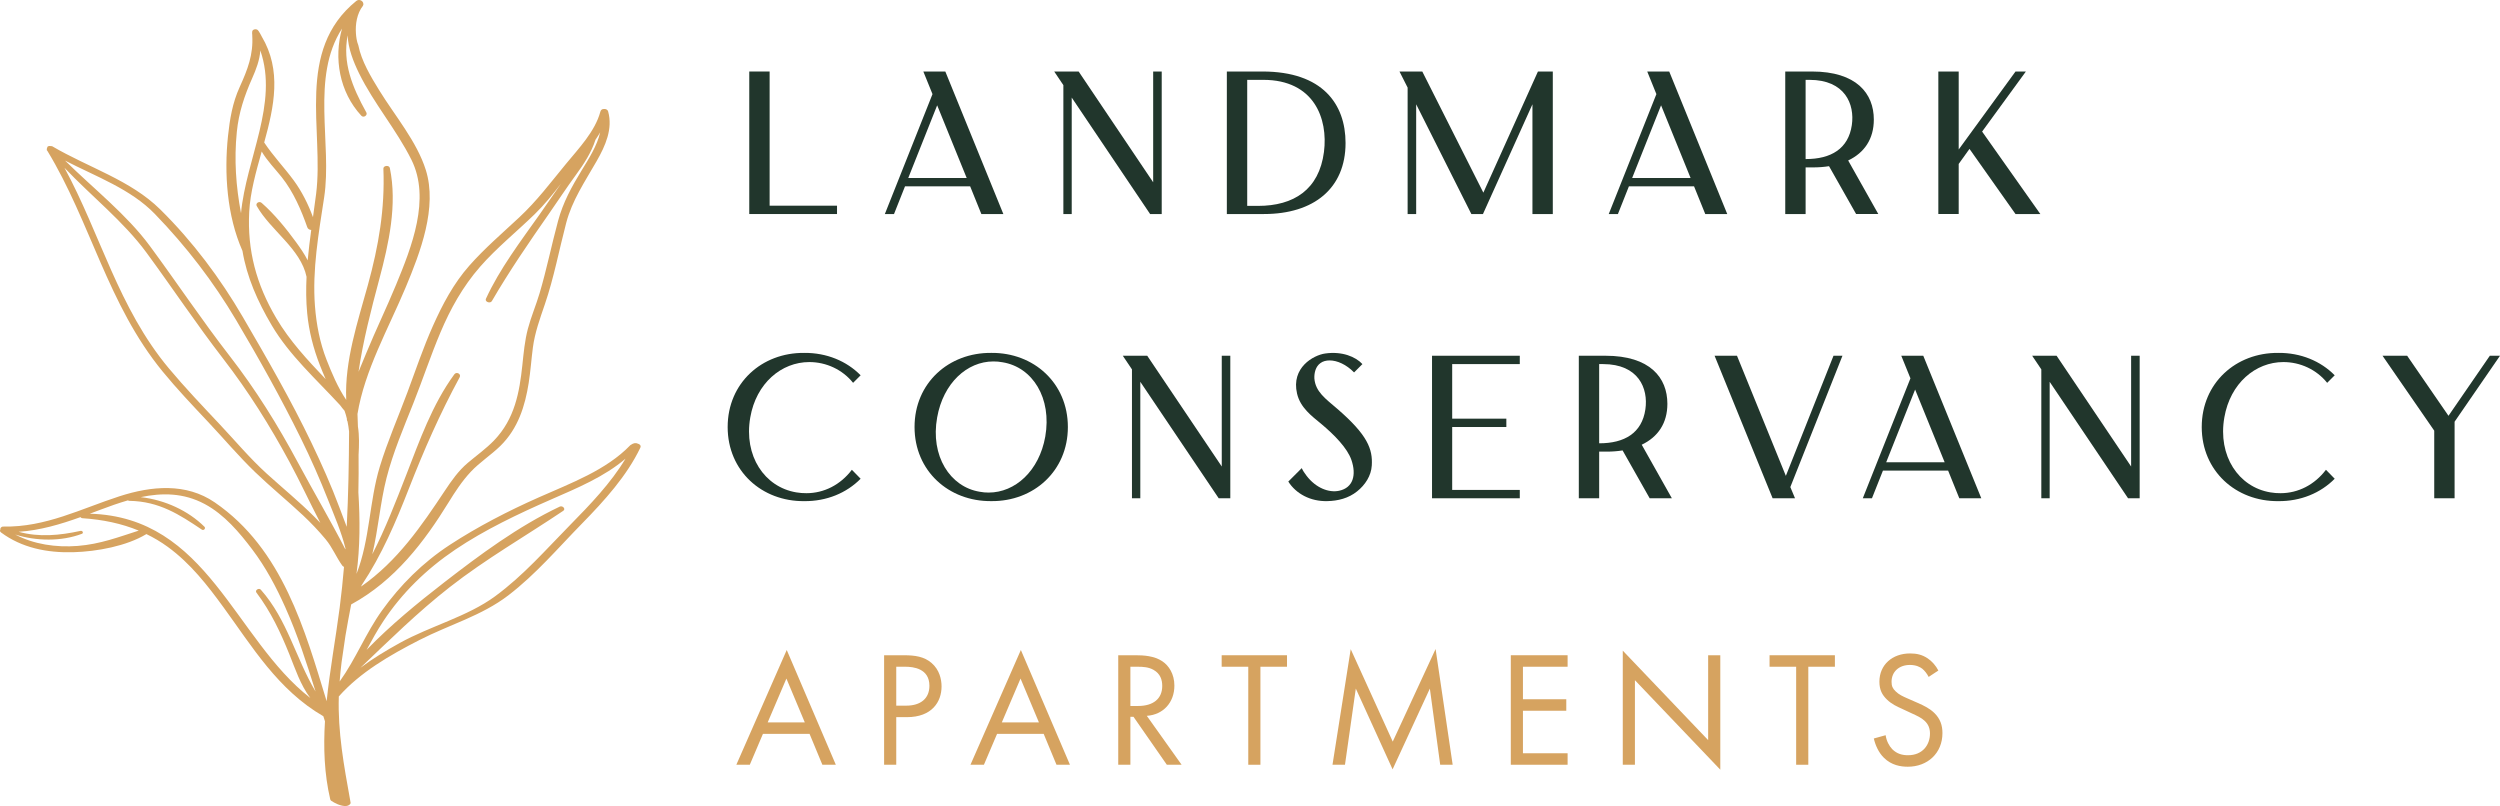 <?xml version="1.0" encoding="UTF-8"?><svg id="Layer_1" xmlns="http://www.w3.org/2000/svg" viewBox="0 0 698.678 225.265"><defs><style>.cls-1{fill:#d6a360;}.cls-2{fill:#21362c;}</style></defs><path class="cls-1" d="M226.249,205.1h-13.031l-3.671,8.627h-3.761l14.085-32.072,13.718,32.072h-3.761l-3.579-8.627ZM224.917,201.889l-5.138-12.251-5.231,12.251h10.369Z"/><path class="cls-1" d="M252.632,183.123c3.074,0,5.643.367,7.71,2.157,2.247,1.927,2.797,4.633,2.797,6.563,0,4.311-2.707,8.58-9.679,8.58h-2.984v13.306h-3.394v-30.604h5.551ZM250.476,197.21h2.799c4.038,0,6.47-2.019,6.47-5.553,0-4.863-4.543-5.323-6.745-5.323h-2.524v10.876Z"/><path class="cls-1" d="M291.681,205.1h-13.031l-3.671,8.627h-3.761l14.085-32.072,13.718,32.072h-3.761l-3.579-8.627ZM290.349,201.889l-5.138-12.251-5.231,12.251h10.369Z"/><path class="cls-1" d="M317.425,183.123c2.064,0,5.138.138,7.433,1.699,1.789,1.192,3.349,3.531,3.349,6.79,0,4.679-3.074,8.12-7.707,8.442l9.727,13.673h-4.129l-9.314-13.398h-.872v13.398h-3.396v-30.604h4.911ZM315.91,197.3h2.157c4.221,0,6.743-2.017,6.743-5.596,0-1.699-.503-3.396-2.432-4.498-1.375-.78-2.937-.872-4.404-.872h-2.064v10.966Z"/><path class="cls-1" d="M352.25,186.334v27.393h-3.394v-27.393h-7.435v-3.211h18.261v3.211h-7.433Z"/><path class="cls-1" d="M372.393,213.727l5.093-32.301,11.746,25.831,11.976-25.876,4.771,32.346h-3.486l-2.889-21.29-10.416,22.575-10.279-22.575-3.027,21.29h-3.489Z"/><path class="cls-1" d="M438.1,186.334h-12.481v9.087h12.113v3.211h-12.113v11.883h12.481v3.211h-15.875v-30.604h15.875v3.211Z"/><path class="cls-1" d="M453.52,213.727v-31.889l23.859,25.006v-23.722h3.394v31.981l-23.859-25.006v23.629h-3.394Z"/><path class="cls-1" d="M505.369,186.334v27.393h-3.396v-27.393h-7.433v-3.211h18.261v3.211h-7.433Z"/><path class="cls-1" d="M539.003,189.18c-.412-.827-1.102-1.744-1.789-2.294-.597-.46-1.697-1.055-3.441-1.055-3.029,0-5.138,1.879-5.138,4.726,0,1.192.32,1.879,1.147,2.659.917.919,2.064,1.422,3.211,1.927l2.937,1.287c1.789.78,3.441,1.605,4.726,2.889,1.56,1.56,2.202,3.349,2.202,5.553,0,5.643-4.176,9.404-9.682,9.404-2.017,0-4.541-.412-6.653-2.477-1.514-1.469-2.432-3.579-2.844-5.415l3.304-.917c.23,1.607.962,2.984,1.835,3.901,1.332,1.33,2.846,1.697,4.406,1.697,4.174,0,6.148-2.982,6.148-6.056,0-1.377-.412-2.569-1.514-3.579-.872-.827-2.064-1.377-3.671-2.112l-2.752-1.285c-1.194-.55-2.709-1.192-4.084-2.524-1.332-1.285-2.112-2.707-2.112-5.001,0-4.726,3.626-7.892,8.58-7.892,1.882,0,3.396.367,4.911,1.377,1.24.827,2.294,2.064,2.982,3.396l-2.707,1.789Z"/><path class="cls-2" d="M203.361,119.337c0-12.291,9.56-20.827,21.396-20.713,6.261-.056,11.836,2.276,15.764,6.26l-2.107,2.106c-2.959-3.699-7.511-5.805-12.235-5.805-7.795,0-14.851,5.918-16.501,15.478-1.877,10.755,3.984,19.462,12.859,20.941.969.171,1.879.228,2.846.228,4.893,0,9.504-2.333,12.69-6.543l2.447,2.504c-3.928,3.983-9.504,6.316-15.764,6.26-11.836.114-21.396-8.422-21.396-20.713Z"/><path class="cls-2" d="M277.044,98.624c11.836-.114,21.396,8.422,21.396,20.713s-9.56,20.827-21.396,20.713c-11.895.114-21.455-8.422-21.455-20.713s9.56-20.827,21.455-20.713ZM273.799,137.432c.854.17,1.708.228,2.504.228,7.399,0,14.112-6.032,15.821-15.648,1.877-10.755-3.529-19.405-11.951-20.771-.852-.17-1.706-.228-2.56-.228-7.34,0-14,6.032-15.706,15.648-1.936,10.755,3.586,19.405,11.893,20.771Z"/><path class="cls-2" d="M313.789,99.42h6.829l20.828,30.956v-30.956h2.389v39.833h-3.243l-21.908-32.549v32.549h-2.333v-36.021l-2.562-3.812Z"/><path class="cls-2" d="M363.8,130.832c.34.74.795,1.423,1.366,2.162,2.616,3.414,6.258,4.78,9.105,4.154,3.926-.853,4.836-4.437,3.414-8.592-1.138-3.3-4.724-6.999-8.48-10.129-2.616-2.162-5.803-4.496-6.714-8.422-1.706-7.284,4.609-10.754,7.854-11.21,4.721-.683,8.534.91,10.412,2.959l-2.333,2.333c-2.161-2.22-4.724-3.358-6.829-3.358-.967,0-1.877.228-2.56.74-1.366.968-1.765,2.731-1.708,4.267.286,3.757,3.13,5.69,6.43,8.537,8.424,7.284,9.902,11.21,9.618,15.818-.171,2.903-1.879,5.463-4.097,7.227-2.391,1.935-5.35,2.675-8.366,2.731-4.665.114-8.706-2.049-10.869-5.463l3.757-3.756Z"/><path class="cls-2" d="M400.21,139.253v-39.833h24.526v2.334h-18.892v15.25h15.136v2.333h-15.136v17.583h18.892v2.334h-24.526Z"/><path class="cls-2" d="M441.231,99.42h7.455c12.463,0,17.299,6.146,17.299,13.429,0,5.405-2.619,9.275-7.171,11.438l8.422,14.965h-6.202l-7.568-13.372c-1.422.228-2.903.34-4.496.34h-2.049v13.032h-5.69v-39.833ZM446.921,123.889h.056c7,0,11.895-2.845,12.861-9.504.854-5.861-1.936-12.632-11.836-12.632h-1.082v22.135Z"/><path class="cls-2" d="M485.438,99.42l13.657,33.574,13.315-33.574h2.504l-14.568,36.704,1.309,3.129h-6.261l-16.217-39.833h6.261Z"/><path class="cls-2" d="M520.597,139.253l13.315-33.517-2.56-6.316h6.146l16.217,39.833h-6.146l-3.13-7.739h-18.209l-3.072,7.739h-2.56ZM527.139,129.181h16.332l-8.251-20.314-8.082,20.314Z"/><path class="cls-2" d="M567.93,99.42h6.829l20.828,30.956v-30.956h2.389v39.833h-3.243l-21.908-32.549v32.549h-2.335v-36.021l-2.56-3.812Z"/><path class="cls-2" d="M615.322,119.337c0-12.291,9.56-20.827,21.396-20.713,6.261-.056,11.836,2.276,15.764,6.26l-2.107,2.106c-2.959-3.699-7.511-5.805-12.235-5.805-7.795,0-14.851,5.918-16.501,15.478-1.877,10.755,3.984,19.462,12.859,20.941.969.171,1.879.228,2.846.228,4.893,0,9.504-2.333,12.69-6.543l2.447,2.504c-3.928,3.983-9.504,6.316-15.764,6.26-11.836.114-21.396-8.422-21.396-20.713Z"/><path class="cls-2" d="M665.844,99.42h6.885l11.552,16.786,11.552-16.786h2.844l-12.69,18.437v21.396h-5.69v-18.892l-14.453-20.941Z"/><path class="cls-2" d="M215.087,57.484h18.836v2.333h-24.524V19.984h5.688v37.501Z"/><path class="cls-2" d="M247.289,59.817l13.315-33.516-2.56-6.317h6.146l16.217,39.833h-6.146l-3.13-7.739h-18.209l-3.072,7.739h-2.56ZM253.831,49.745h16.332l-8.251-20.315-8.082,20.315Z"/><path class="cls-2" d="M294.622,19.984h6.829l20.828,30.956v-30.956h2.389v39.833h-3.243l-21.908-32.549v32.549h-2.335V23.797l-2.56-3.813Z"/><path class="cls-2" d="M342.868,59.817V19.984h9.959c16.787,0,23.217,9.105,23.217,19.974,0,12.689-8.877,19.859-22.818,19.859h-10.358ZM351.574,57.541c10.015,0,17.071-4.552,18.437-15.079,1.194-9.332-2.788-20.145-16.956-20.145h-4.496v35.224h3.015Z"/><path class="cls-2" d="M391.114,19.984h6.373l17.069,33.859,15.253-33.859h4.154v39.833h-5.69v-30.672l-13.828,30.672h-3.243l-15.422-30.672v30.672h-2.389V24.48l-2.276-4.496Z"/><path class="cls-2" d="M449.598,59.817l13.315-33.516-2.56-6.317h6.146l16.217,39.833h-6.146l-3.13-7.739h-18.209l-3.072,7.739h-2.56ZM456.141,49.745h16.332l-8.251-20.315-8.082,20.315Z"/><path class="cls-2" d="M498.926,19.984h7.455c12.46,0,17.299,6.146,17.299,13.429,0,5.407-2.619,9.276-7.171,11.437l8.422,14.966h-6.202l-7.568-13.373c-1.424.228-2.903.343-4.496.343h-2.049v13.031h-5.69V19.984ZM504.617,44.453h.056c7,0,11.893-2.845,12.861-9.502.852-5.862-1.936-12.634-11.836-12.634h-1.082v22.136Z"/><path class="cls-2" d="M547.4,19.984v21.795l15.877-21.795h2.9l-12.233,16.787,16.273,23.046h-6.941l-12.861-18.209-3.015,4.211v13.998h-5.69V19.984h5.69Z"/><path class="cls-1" d="M178.947,125.142c.29-.604-.153-1.039-.725-1.161-.627-.295-1.269-.092-1.799.275-.11.043-.217.107-.316.21-6.684,6.919-16.475,10.519-25.545,14.543-8.594,3.813-17.081,8.196-24.791,13.225-7.685,5.012-13.94,11.32-18.994,18.359-4.555,6.343-7.317,13.546-11.854,19.87.138-1.786.317-3.568.533-5.348.351-2.497.721-4.992,1.093-7.487.488-2.907,1.037-5.807,1.595-8.705,12.271-6.675,20.534-17.659,27.202-28.491,1.849-3.003,3.769-5.965,6.258-8.617,2.435-2.595,5.657-4.669,8.224-7.183,5.007-4.902,6.931-11.283,7.928-17.604.517-3.276.738-6.587,1.168-9.872.553-4.216,1.977-8.093,3.356-12.137,2.537-7.439,3.971-15.133,5.95-22.688,1.656-6.326,5.213-11.534,8.511-17.29,2.466-4.303,4.567-9.047,3.221-13.875-.155-.554-.679-.756-1.179-.699-.391-.011-.763.154-.924.548-.046.083-.077.174-.092.273-1.508,5.456-5.913,10.064-9.612,14.546-4.251,5.152-8.034,10.25-13.049,14.928-4.742,4.424-9.682,8.663-13.925,13.464-4.475,5.064-7.552,10.955-10.191,16.863-2.713,6.075-4.81,12.347-7.118,18.541-2.587,6.939-5.577,13.741-7.727,20.799-2.96,9.716-2.751,20.418-6.513,29.953,1.016-7.59,1.002-15.111.525-22.781.078-3.487.094-6.973.057-10.455.15-2.678.224-5.384-.182-7.936-.04-1.142-.068-2.285-.119-3.425-.001-.021-.007-.039-.009-.059,2-12.236,8.661-23.922,13.482-35.435,4.096-9.781,8.906-22.344,5.616-32.791-2.505-7.953-8.601-15.099-13.041-22.301-2.29-3.715-4.951-8.145-5.814-12.541-.448-1.083-.604-2.358-.672-3.332-.175-2.505.256-5.533,1.955-7.696.046-.129.091-.259.137-.388-.038-.123-.054-.248-.052-.374-.162-.683-1.178-1.216-1.951-.588-17.075,13.867-8.984,36.157-11.21,53.888-.274,2.18-.577,4.354-.881,6.526-1.314-3.581-3.109-7.186-5.392-10.289-2.656-3.609-5.78-6.859-8.24-10.578,2.78-10.071,4.953-20.182-.709-29.649-.037-.076-.075-.151-.113-.224-.217-.417-.447-.827-.713-1.222-.023-.034-.05-.061-.09-.115,0,0-.016-.025-.03-.048-.421-.667-1.739-.43-1.709.365.008.218.002.431-.014.648.009-.003.018-.006.027-.009-.005.078-.002.154.019.228-.004.038-.014.071-.011.113.329,5.347-1.28,9.504-3.519,14.429-2.013,4.427-2.76,8.974-3.258,13.686-1.092,10.349-.313,22.218,4.013,32.013.007.015.017.028.025.043,1.212,7.307,4.218,14.133,8.179,20.83,4.985,8.431,12.359,14.983,19.083,22.296.404.559.833,1.085,1.274,1.593.256.718.468,1.447.645,2.183-.001.055-.004.11-.004.165 0.0.251.072.456.186.626.193.937.339,1.884.439,2.841-.044,8.873-.201,17.752-.659,26.618-.68-1.861-1.405-3.699-2.077-5.501-2.263-6.073-4.925-12.033-7.748-17.927-5.745-11.996-12.463-23.647-19.225-35.236-6.261-10.729-13.897-21.002-23.076-30.053-8.322-8.205-20.01-11.664-30.215-17.659-.275-.002-.549-.033-.823-.065-.121.062-.251.106-.386.138-.036.051-.073.113-.118.198-.14.265-.194.61-.126.914.035.021.07.041.104.062,12.192,20.078,16.859,42.94,32.22,61.694,3.99,4.871,8.378,9.496,12.735,14.123,4.394,4.665,8.512,9.565,13.16,14.043,4.295,4.138,8.99,7.956,13.347,12.046,2.257,2.119,4.371,4.342,6.316,6.68,1.955,2.35,2.948,4.981,4.67,7.377.13.181.301.29.485.353-.328,3.821-.722,7.639-1.216,11.45-1.104,8.519-2.735,17.305-3.639,26.102-6.015-19.697-12.281-42.571-31.286-55.576-8-5.474-17.632-4.604-26.621-1.696-10.679,3.455-20.648,8.695-32.431,8.463-.635-.012-.917.438-.864.855-.149.243-.13.542.199.787,5.738,4.269,12.784,5.734,20.249,5.524,6.549-.184,14.846-1.71,20.38-5.069,2.055.996,4.036,2.168,5.934,3.548,6.417,4.664,11.175,10.83,15.605,16.9,7.947,10.891,15.233,23.127,27.915,30.463.151.471.3.943.452,1.414-.449,7.345-.203,14.659,1.473,21.794.036.156.123.277.228.381.902.632,2.774,1.616,4.235,1.496.697-.052,1.24-.522,1.231-.888-.025-.211-.078-.458-.108-.626-1.761-9.799-3.499-19.136-3.191-29.108,5.949-6.718,14.185-11.496,22.547-15.775,8.419-4.309,17.341-6.752,24.8-12.453,7.713-5.896,13.975-13.303,20.606-20.071,6.304-6.435,12.546-13.355,16.304-21.192ZM101.1,163.515c5.646-8.499,9.533-17.655,13.152-26.918,4.179-10.697,8.681-20.966,14.228-31.194.471-.869-.884-1.644-1.504-.795-6.212,8.498-9.733,18.588-13.414,28.044-2.921,7.502-5.82,15.026-9.524,22.253,1.69-7.015,2.206-14.354,3.978-21.299,1.819-7.128,4.768-14.021,7.506-20.913,2.611-6.574,4.815-13.259,7.572-19.791,2.761-6.541,6.224-12.803,11.097-18.374,4.581-5.239,10.203-9.764,15.239-14.667,2.765-2.692,5.086-5.603,7.373-8.551-2.023,2.847-3.957,5.739-5.975,8.592-5.413,7.652-11.189,15.237-15.028,23.601-.382.833,1.196,1.438,1.661.64,4.861-8.356,10.345-16.356,15.928-24.364,2.516-3.609,4.909-7.266,7.513-10.83,2.286-3.129,4.379-6.339,5.52-9.898.462-.677.904-1.362,1.308-2.062-.848,3.729-3.147,7.316-5.144,10.582-2.866,4.687-5.225,8.996-6.625,14.178-1.815,6.715-3.174,13.511-5.157,20.193-.992,3.343-2.383,6.582-3.274,9.946-.882,3.332-1.188,6.78-1.548,10.175-.801,7.538-2.106,14.991-7.891,21.01-2.189,2.277-4.881,4.203-7.33,6.265-2.657,2.237-4.591,5.029-6.425,7.788-6.568,9.878-13.194,19.626-23.422,26.803.066-.136.122-.275.186-.411ZM67.355,59.578c-1.405-7.472-1.956-14.897-1.169-22.729.541-5.388,2.103-10.048,4.327-15.059,1.046-2.358,2.083-5.048,2.234-7.69,5.149,14.733-3.985,30.347-5.392,45.478ZM77.215,88.931c-5.628-9.537-8.116-18.995-7.568-29.692.283-5.517,1.887-11.191,3.492-16.896,1.482,2.567,3.787,4.889,5.613,7.194,3.273,4.131,5.446,9.202,7.121,13.97.176.502.635.735,1.106.757-.383,2.831-.736,5.66-.994,8.494-.898-1.789-2.086-3.493-3.28-5.132-2.713-3.725-6-7.786-9.582-10.923-.702-.615-1.796.124-1.371.872,3.89,6.856,12.293,11.944,13.919,19.784-.161,3.384-.146,6.78.182,10.201.475,4.963,1.712,9.829,3.563,14.541.477,1.214,1.008,2.523,1.598,3.856-5.087-5.352-10.046-10.669-13.799-17.027ZM91.278,100.584c-1.9-4.848-2.859-9.934-3.254-15.026-.788-10.158,1.04-20.387,2.572-30.43,2.271-14.892-3.804-33.546,4.997-47.154-2.338,8.207-.789,17.698,5.389,24.365.657.709,1.819-.157,1.408-.896-4.003-7.213-6.714-13.984-5.222-21.581.105,3.631,1.596,7.406,3.197,10.669,4.108,8.37,10.46,15.765,14.616,24.113,5.435,10.919.053,24.407-4.299,34.952-2.638,6.391-5.669,12.655-8.306,19.047-.695,1.684-1.451,3.452-2.175,5.262,1.281-8.724,3.481-17.204,5.798-25.878,2.668-9.992,5.066-20.834,2.951-31.073-.181-.879-1.842-.711-1.806.177.457,11.211-1.325,21.624-4.333,32.525-2.866,10.383-6.498,21.179-6.058,31.957.003.064.015.121.027.179-2.379-3.483-4.122-7.688-5.502-11.209ZM87.876,144.445c-4.202-4.223-8.914-8.055-13.348-12.092-4.717-4.294-8.738-9.1-13.051-13.689-4.86-5.172-9.763-10.31-14.279-15.712-14.133-16.905-19.099-37.473-29.184-56.064,7.557,7.983,16.468,14.942,22.913,23.704,7.247,9.853,13.946,19.957,21.462,29.683,7.084,9.167,13.044,18.723,18.446,28.7,3.013,5.565,5.715,11.43,8.69,17.157-.544-.568-1.093-1.131-1.648-1.688ZM83.23,129.218c-5.556-10.359-11.72-20.294-19.084-29.785-7.798-10.051-14.745-20.495-22.258-30.682-6.52-8.84-15.746-16.009-23.7-23.867,8.774,4.525,18.339,7.942,25.069,14.888,8.899,9.185,16.417,19.029,22.738,29.689,6.409,10.808,12.535,21.777,18.042,32.95,2.816,5.712,5.373,11.515,7.687,17.392,1.67,4.243,3.689,8.842,4.816,13.431-.007.098-.015.196-.021.294-4.205-8.172-8.954-16.226-13.289-24.309ZM21.722,152.57c-6.071.478-12.305-.456-17.482-3.187,5.899,1.859,12.894,1.987,18.657-.203.546-.207.177-.94-.377-.819-5.895,1.286-11.575,1.823-17.32.261,6.008-.401,11.711-2.098,17.292-4.104.111.163.299.291.586.31,5.631.382,10.867,1.462,15.697,3.462-5.65,1.813-10.803,3.786-17.054,4.278ZM71.649,165.593c4.054,5.362,6.785,11.223,9.215,17.247,1.615,4.002,3.079,8.563,5.855,12.227-21.338-16.634-28.667-50.596-61.623-51.502.95-.354,1.898-.711,2.844-1.067,2.575-.969,5.185-1.908,7.814-2.664.108.077.24.135.42.138,8.33.143,13.963,3.827,20.232,8.037.557.374,1.162-.374.741-.791-4.512-4.473-11.008-7.506-17.817-8.281,5.967-1.259,11.99-1.221,17.869,1.918,5.539,2.958,9.786,8.063,13.287,12.683,3.814,5.034,6.723,10.569,9.232,16.162,3.441,7.67,5.979,15.614,8.47,23.556-5.557-9.312-7.822-20.009-15.297-28.454-.536-.606-1.721.156-1.242.79ZM138.384,166.635c-7.79,5.716-18.087,8.305-26.648,13.048-3.868,2.143-7.609,4.395-11.017,6.957,8.114-7.736,15.959-15.505,24.978-22.558,10.007-7.826,21.099-14.195,31.719-21.325.777-.522-.177-1.556-.999-1.166-11.674,5.548-22.35,13.491-32.23,21.133-7.521,5.818-15.149,12.085-21.735,18.895,1.49-2.728,2.979-5.457,4.709-8.068,5.148-7.772,11.934-14.466,20.106-19.971,8.146-5.488,17.55-9.967,26.751-13.99,7.402-3.237,14.906-6.372,20.796-11.407-4.052,6.772-9.885,12.849-15.535,18.591-6.704,6.814-12.97,14.043-20.898,19.861Z"/></svg>